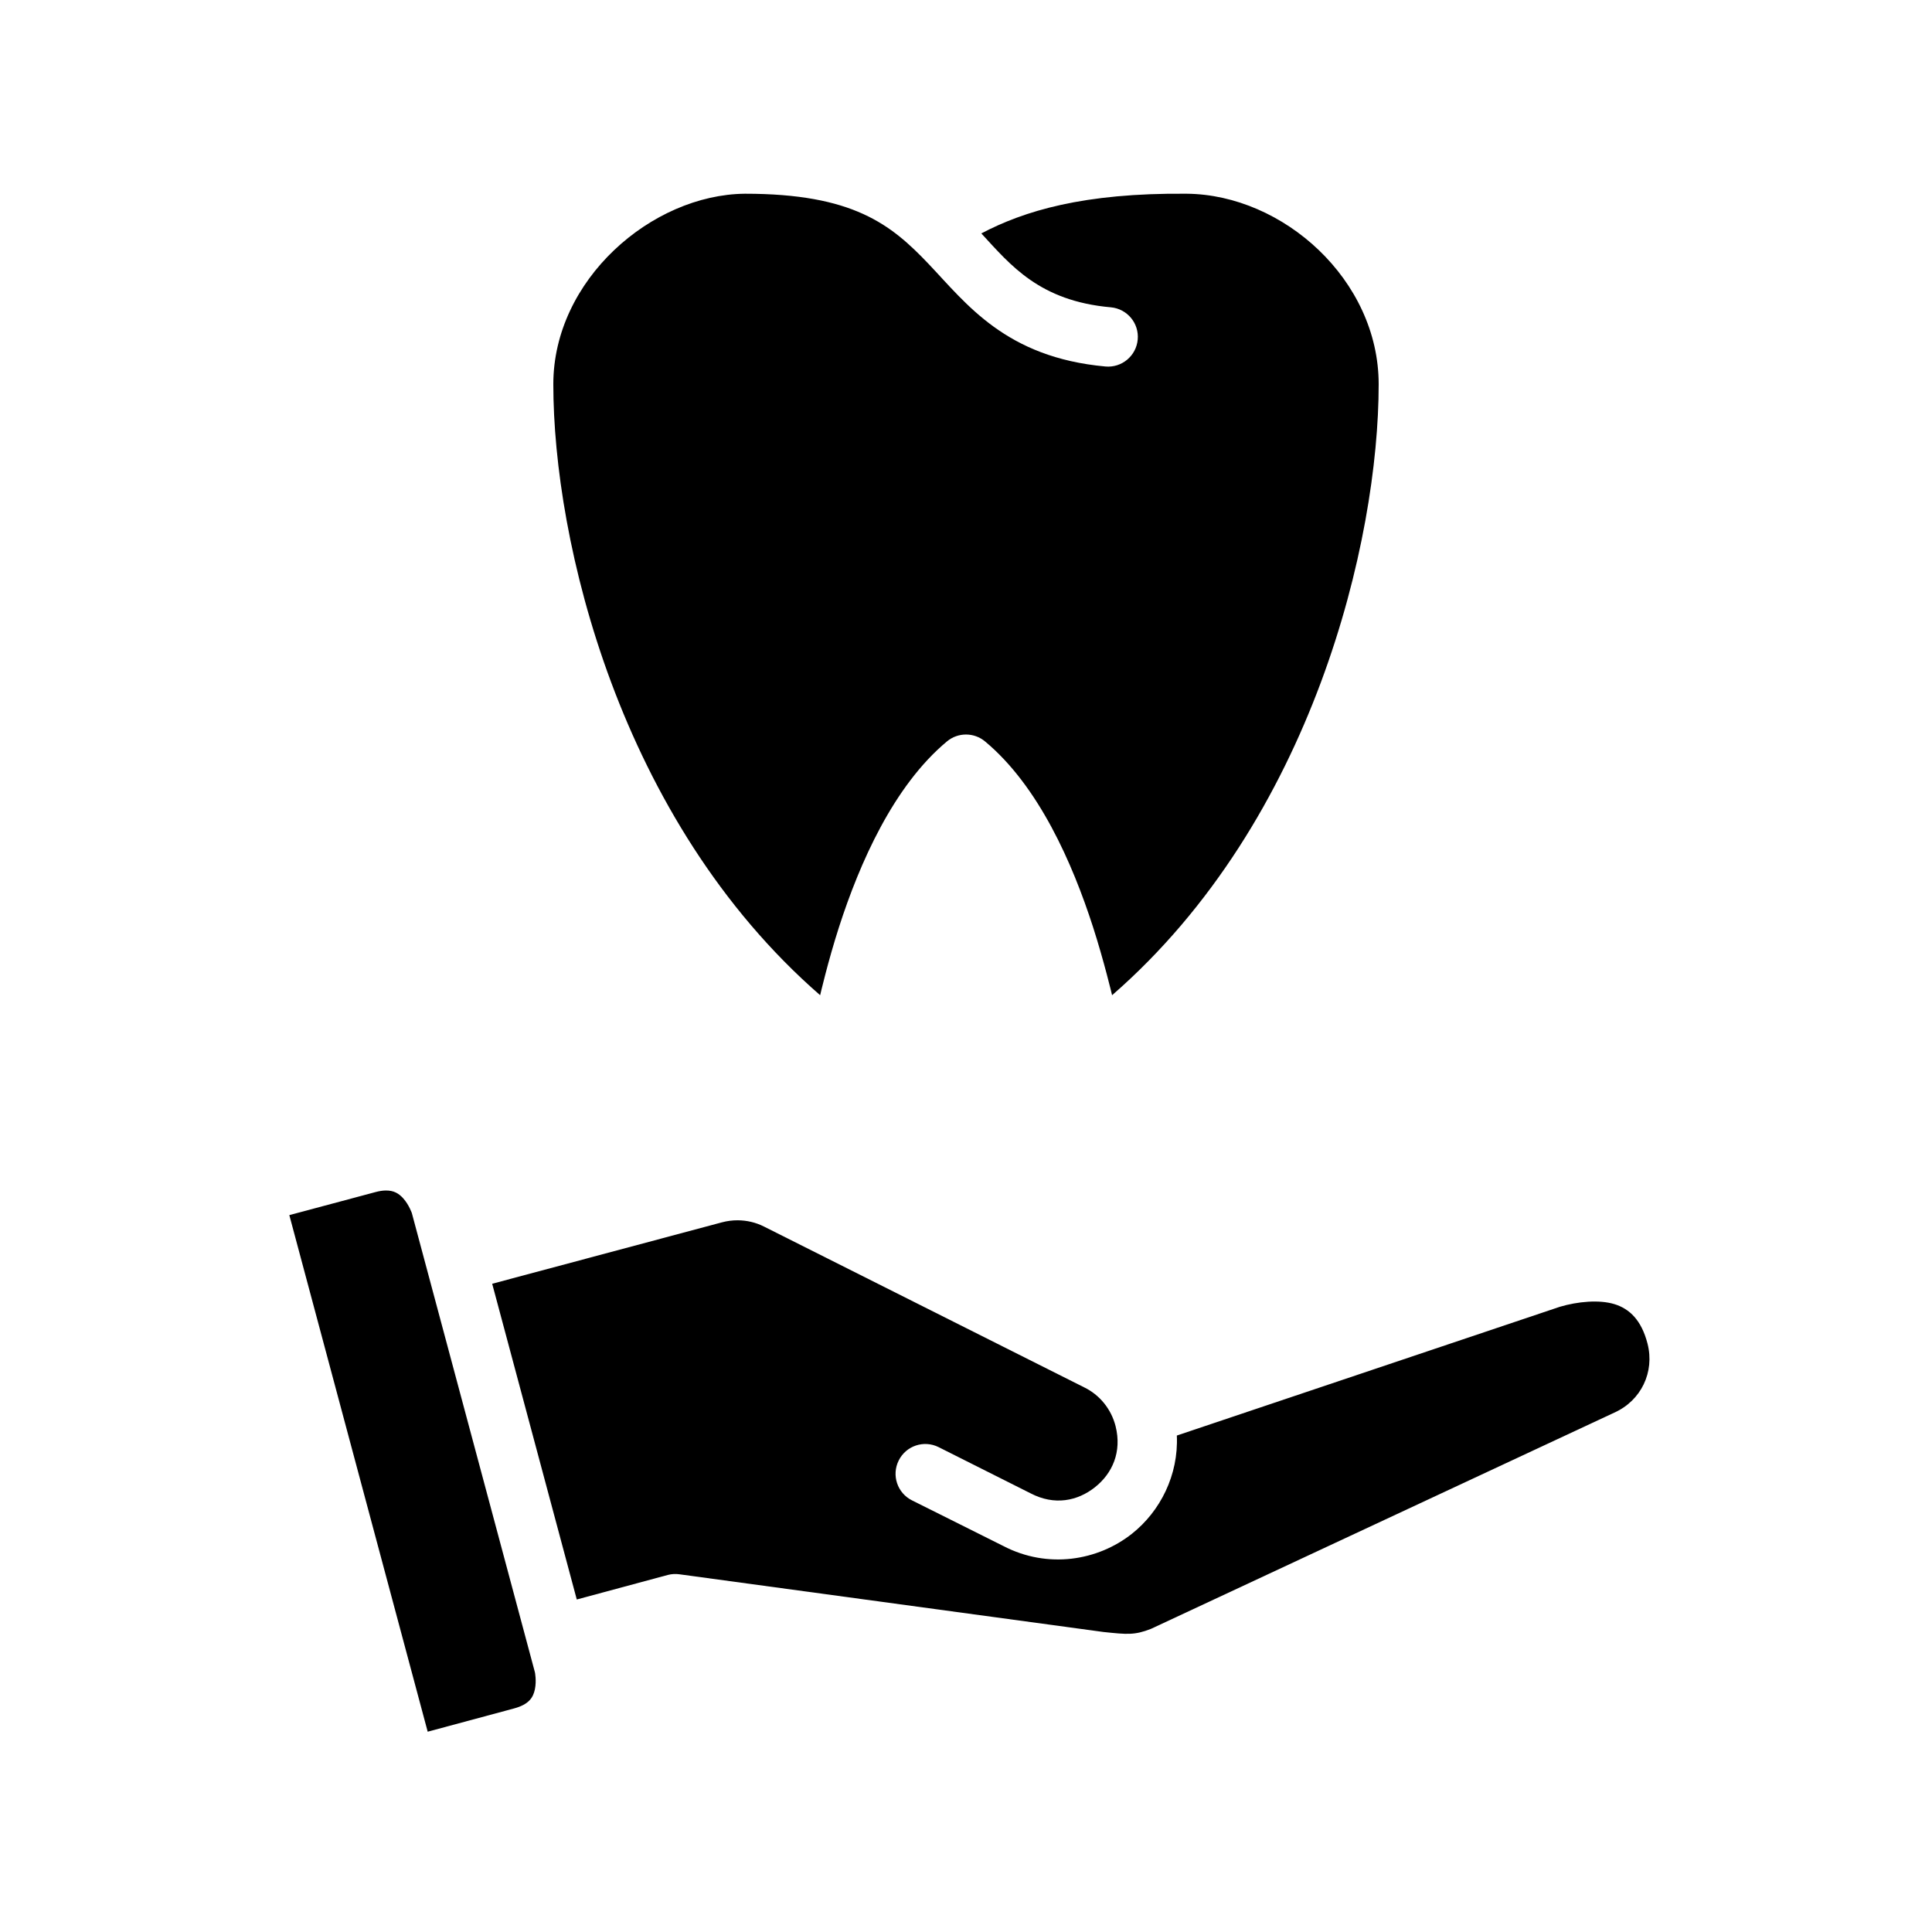<?xml version="1.0" encoding="UTF-8"?>
<!-- Uploaded to: ICON Repo, www.iconrepo.com, Generator: ICON Repo Mixer Tools -->
<svg fill="#000000" width="800px" height="800px" version="1.1" viewBox="144 144 512 512" xmlns="http://www.w3.org/2000/svg">
 <g>
  <path d="m339.53 467.39c2.379 0.016 4.75 0.562 6.902 1.645l84.84 42.605c4.18 2.019 7.207 5.789 8.363 10.285 1.727 6.856-0.859 12.559-5.457 16.207-4.613 3.66-10.734 4.91-17.035 1.629l-24.398-12.254c-3.898-1.949-8.641-0.371-10.578 3.535-1.949 3.898-0.371 8.641 3.535 10.578l24.184 12.086c11.809 6.148 25.082 3.894 34.102-3.258 7.496-5.949 12.355-15.535 11.887-26.016l101.49-34.117c4.719-1.406 10.461-1.934 14.469-0.707 4.019 1.234 7.176 4.254 8.777 10.469 1.93 7.516-1.676 15.094-8.824 18.297l-122.8 57.305c-4.336 1.684-6.215 1.477-12.547 0.816l-112.33-15.285c-1.047-0.152-2.109-0.102-3.133 0.168l-24.125 6.504-22.418-83.672 60.84-16.266c1.398-0.375 2.832-0.562 4.258-0.555z"/>
  <path d="m246.09 459.5c2.269-0.078 3.652 0.816 4.797 2.106 1.527 1.723 2.262 3.891 2.262 3.891l32.609 121.68s0.461 2.219 0 4.473c-0.461 2.254-1.617 4.059-5.582 5.121l-22.832 6.148-36.668-136.9 22.832-6.106c0.977-0.262 1.828-0.391 2.582-0.414z"/>
  <path d="m341.42 195.34c28.676 0 38.699 8.125 48.707 18.648 10.008 10.527 20.367 24.727 46.832 27.137 4.332 0.387 8.164-2.816 8.547-7.148 0.395-4.309-2.773-8.117-7.082-8.531-19-1.672-26.637-11.227-34.363-19.586 11.266-5.918 26.988-10.781 54.457-10.52 25.543 0.246 50.844 22.824 50.844 50.492 0 41.309-17.332 115.5-70.648 161.91 0 0-2.129-9.016-5.059-18.098-5.441-16.867-14.375-37.305-28.598-49.152-2.926-2.449-7.191-2.449-10.117 0-14.156 11.797-23.141 32.289-28.582 49.152-2.93 9.082-5.012 18.098-5.012 18.098-53.383-46.477-70.711-120.61-70.711-161.91 0-27.668 26.023-50.254 50.785-50.492z"/>
 </g>
</svg>
